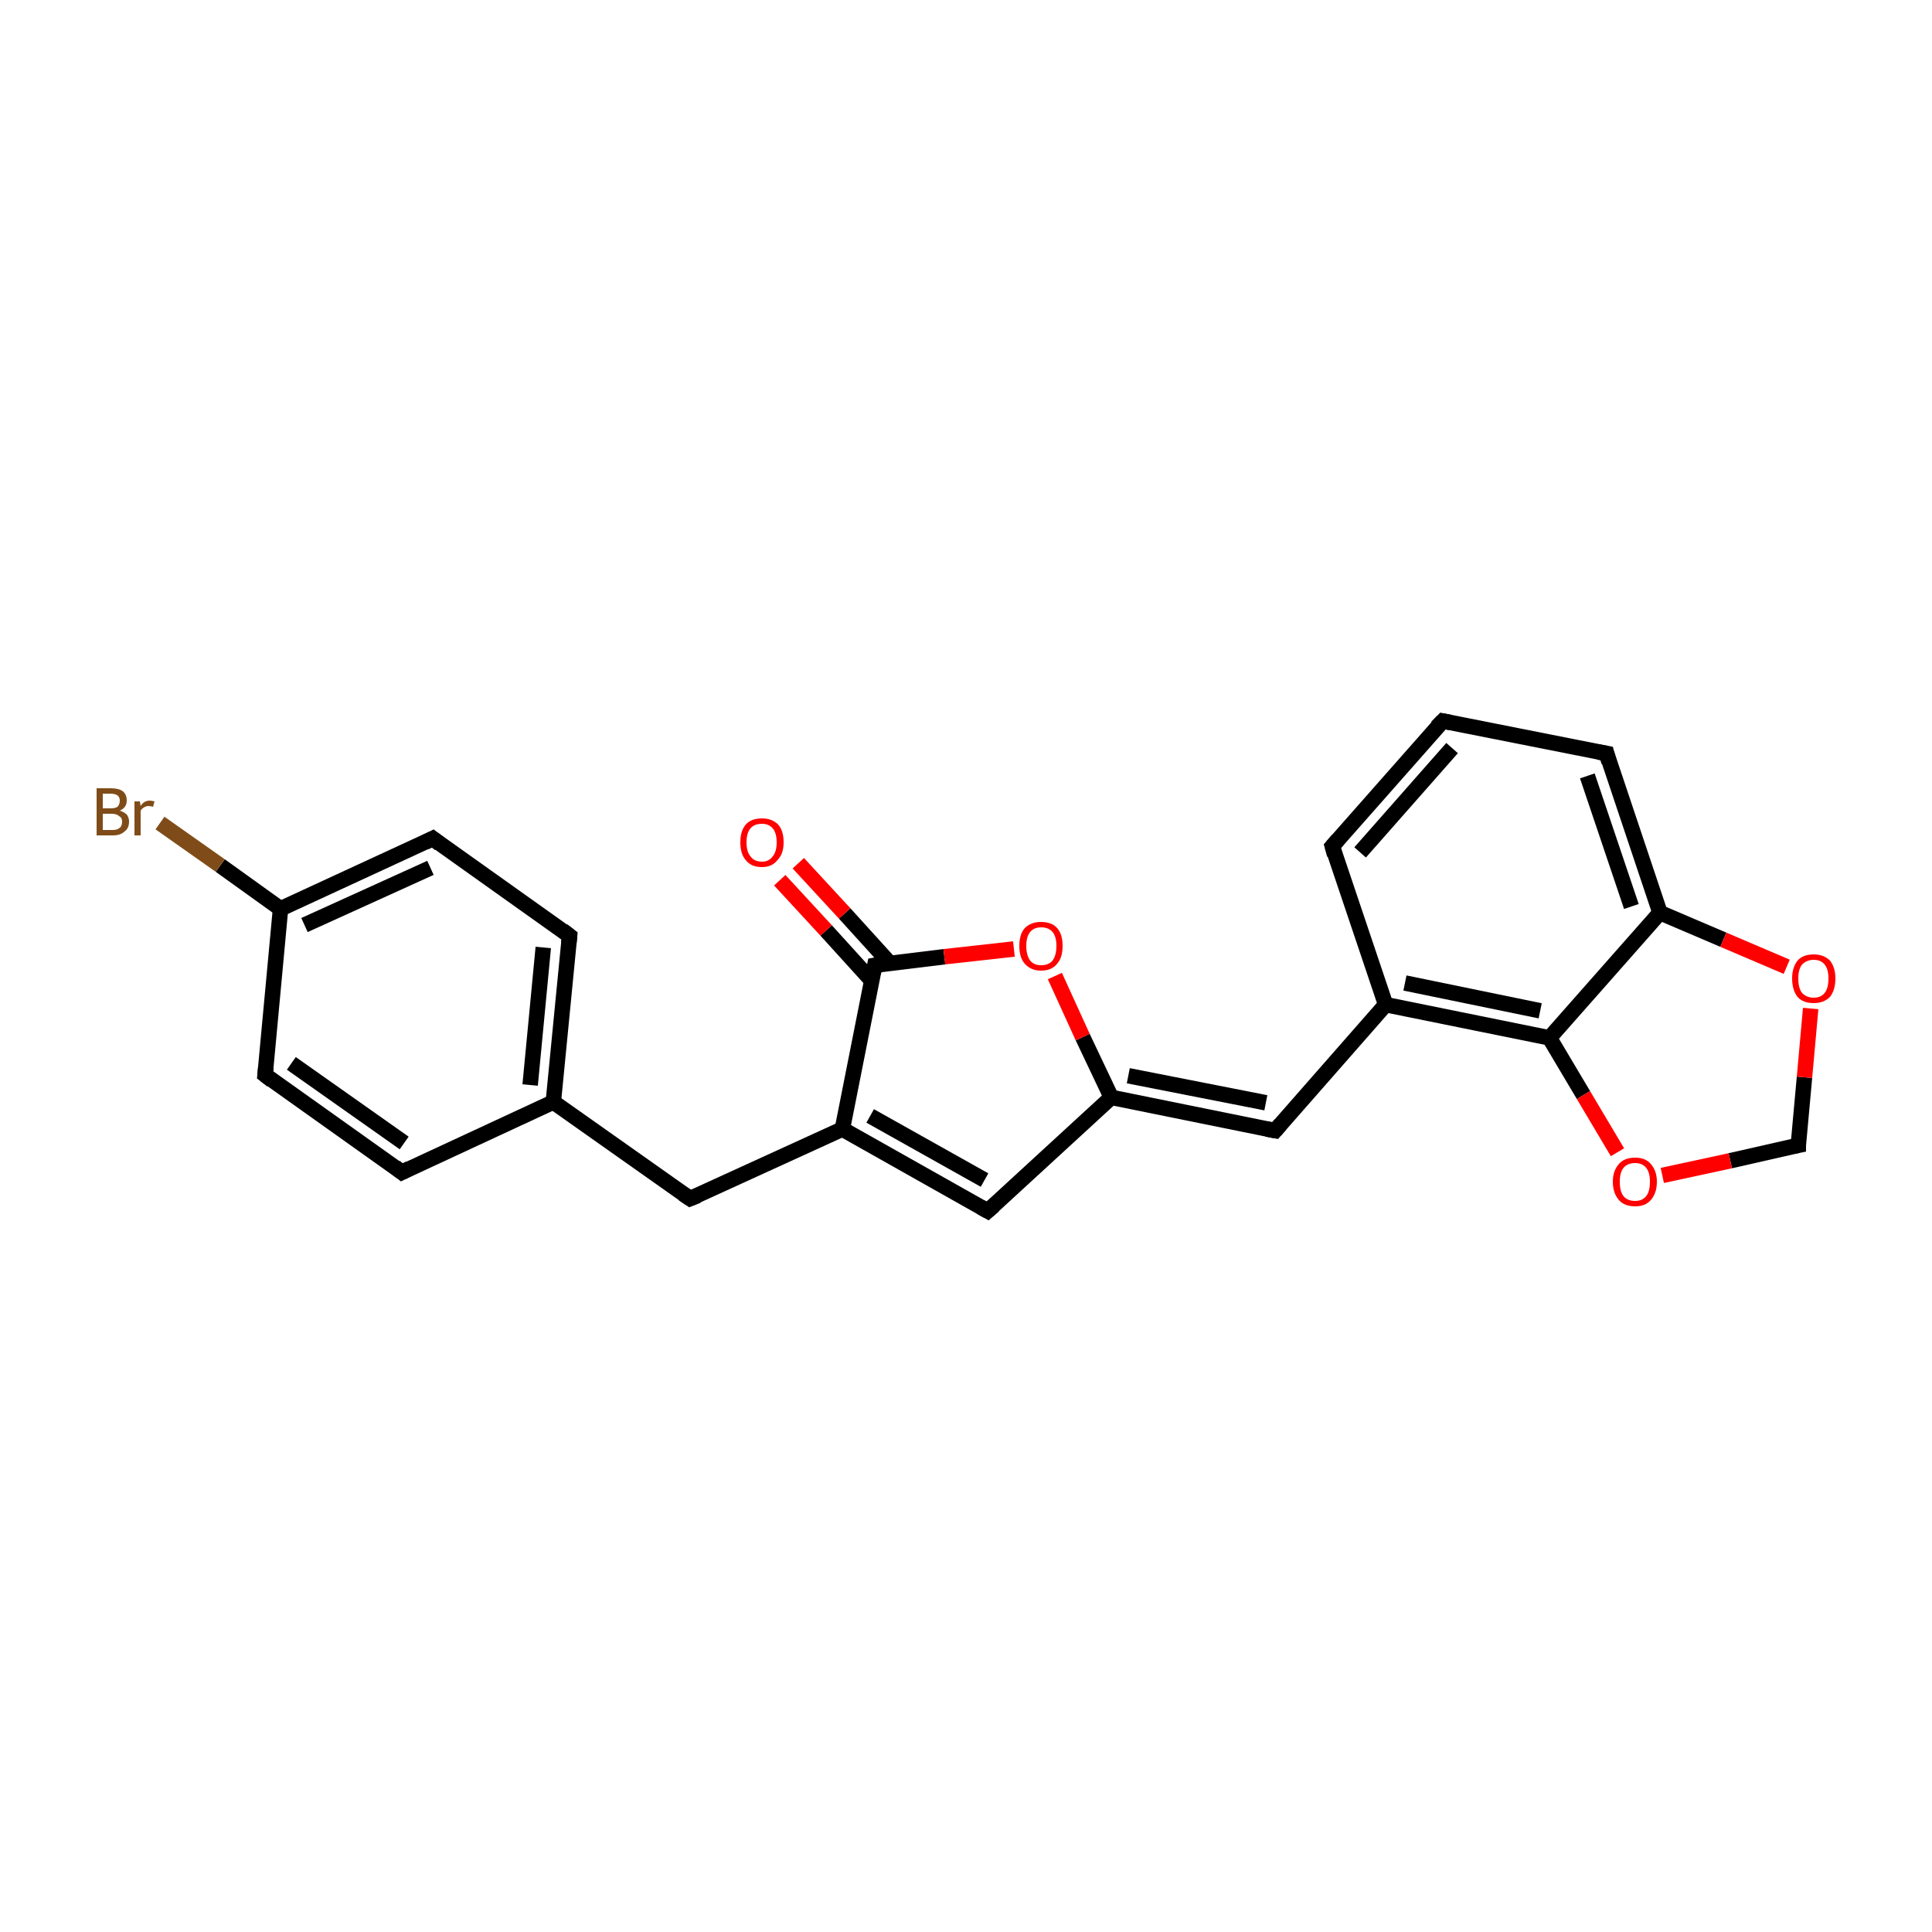 <?xml version='1.0' encoding='iso-8859-1'?>
<svg version='1.1' baseProfile='full'
              xmlns='http://www.w3.org/2000/svg'
                      xmlns:rdkit='http://www.rdkit.org/xml'
                      xmlns:xlink='http://www.w3.org/1999/xlink'
                  xml:space='preserve'
width='250px' height='250px' viewBox='0 0 250 250'>
<!-- END OF HEADER -->
<rect style='opacity:1.0;fill:#FFFFFF;stroke:none' width='250.0' height='250.0' x='0.0' y='0.0'> </rect>
<path class='bond-0 atom-0 atom-1' d='M 186.7,93.3 L 172.4,109.5' style='fill:none;fill-rule:evenodd;stroke:#000000;stroke-width:2.0px;stroke-linecap:butt;stroke-linejoin:miter;stroke-opacity:1' />
<path class='bond-0 atom-0 atom-1' d='M 187.9,96.8 L 176.0,110.3' style='fill:none;fill-rule:evenodd;stroke:#000000;stroke-width:2.0px;stroke-linecap:butt;stroke-linejoin:miter;stroke-opacity:1' />
<path class='bond-1 atom-0 atom-2' d='M 186.7,93.3 L 207.9,97.5' style='fill:none;fill-rule:evenodd;stroke:#000000;stroke-width:2.0px;stroke-linecap:butt;stroke-linejoin:miter;stroke-opacity:1' />
<path class='bond-2 atom-1 atom-12' d='M 172.4,109.5 L 179.3,130.0' style='fill:none;fill-rule:evenodd;stroke:#000000;stroke-width:2.0px;stroke-linecap:butt;stroke-linejoin:miter;stroke-opacity:1' />
<path class='bond-3 atom-2 atom-16' d='M 207.9,97.5 L 214.8,118.1' style='fill:none;fill-rule:evenodd;stroke:#000000;stroke-width:2.0px;stroke-linecap:butt;stroke-linejoin:miter;stroke-opacity:1' />
<path class='bond-3 atom-2 atom-16' d='M 205.4,100.4 L 211.1,117.3' style='fill:none;fill-rule:evenodd;stroke:#000000;stroke-width:2.0px;stroke-linecap:butt;stroke-linejoin:miter;stroke-opacity:1' />
<path class='bond-4 atom-3 atom-5' d='M 52.0,151.7 L 34.3,139.1' style='fill:none;fill-rule:evenodd;stroke:#000000;stroke-width:2.0px;stroke-linecap:butt;stroke-linejoin:miter;stroke-opacity:1' />
<path class='bond-4 atom-3 atom-5' d='M 52.3,147.9 L 37.7,137.6' style='fill:none;fill-rule:evenodd;stroke:#000000;stroke-width:2.0px;stroke-linecap:butt;stroke-linejoin:miter;stroke-opacity:1' />
<path class='bond-5 atom-3 atom-11' d='M 52.0,151.7 L 71.6,142.6' style='fill:none;fill-rule:evenodd;stroke:#000000;stroke-width:2.0px;stroke-linecap:butt;stroke-linejoin:miter;stroke-opacity:1' />
<path class='bond-6 atom-4 atom-6' d='M 73.7,121.1 L 56.0,108.5' style='fill:none;fill-rule:evenodd;stroke:#000000;stroke-width:2.0px;stroke-linecap:butt;stroke-linejoin:miter;stroke-opacity:1' />
<path class='bond-7 atom-4 atom-11' d='M 73.7,121.1 L 71.6,142.6' style='fill:none;fill-rule:evenodd;stroke:#000000;stroke-width:2.0px;stroke-linecap:butt;stroke-linejoin:miter;stroke-opacity:1' />
<path class='bond-7 atom-4 atom-11' d='M 70.3,122.6 L 68.6,140.4' style='fill:none;fill-rule:evenodd;stroke:#000000;stroke-width:2.0px;stroke-linecap:butt;stroke-linejoin:miter;stroke-opacity:1' />
<path class='bond-8 atom-5 atom-14' d='M 34.3,139.1 L 36.3,117.6' style='fill:none;fill-rule:evenodd;stroke:#000000;stroke-width:2.0px;stroke-linecap:butt;stroke-linejoin:miter;stroke-opacity:1' />
<path class='bond-9 atom-6 atom-14' d='M 56.0,108.5 L 36.3,117.6' style='fill:none;fill-rule:evenodd;stroke:#000000;stroke-width:2.0px;stroke-linecap:butt;stroke-linejoin:miter;stroke-opacity:1' />
<path class='bond-9 atom-6 atom-14' d='M 55.7,112.3 L 39.4,119.7' style='fill:none;fill-rule:evenodd;stroke:#000000;stroke-width:2.0px;stroke-linecap:butt;stroke-linejoin:miter;stroke-opacity:1' />
<path class='bond-10 atom-7 atom-11' d='M 89.3,155.1 L 71.6,142.6' style='fill:none;fill-rule:evenodd;stroke:#000000;stroke-width:2.0px;stroke-linecap:butt;stroke-linejoin:miter;stroke-opacity:1' />
<path class='bond-11 atom-7 atom-13' d='M 89.3,155.1 L 109.0,146.1' style='fill:none;fill-rule:evenodd;stroke:#000000;stroke-width:2.0px;stroke-linecap:butt;stroke-linejoin:miter;stroke-opacity:1' />
<path class='bond-12 atom-8 atom-12' d='M 165.0,146.3 L 179.3,130.0' style='fill:none;fill-rule:evenodd;stroke:#000000;stroke-width:2.0px;stroke-linecap:butt;stroke-linejoin:miter;stroke-opacity:1' />
<path class='bond-13 atom-8 atom-15' d='M 165.0,146.3 L 143.8,142.0' style='fill:none;fill-rule:evenodd;stroke:#000000;stroke-width:2.0px;stroke-linecap:butt;stroke-linejoin:miter;stroke-opacity:1' />
<path class='bond-13 atom-8 atom-15' d='M 163.8,142.7 L 146.0,139.2' style='fill:none;fill-rule:evenodd;stroke:#000000;stroke-width:2.0px;stroke-linecap:butt;stroke-linejoin:miter;stroke-opacity:1' />
<path class='bond-14 atom-9 atom-13' d='M 127.8,156.7 L 109.0,146.1' style='fill:none;fill-rule:evenodd;stroke:#000000;stroke-width:2.0px;stroke-linecap:butt;stroke-linejoin:miter;stroke-opacity:1' />
<path class='bond-14 atom-9 atom-13' d='M 127.4,152.7 L 112.6,144.4' style='fill:none;fill-rule:evenodd;stroke:#000000;stroke-width:2.0px;stroke-linecap:butt;stroke-linejoin:miter;stroke-opacity:1' />
<path class='bond-15 atom-9 atom-15' d='M 127.8,156.7 L 143.8,142.0' style='fill:none;fill-rule:evenodd;stroke:#000000;stroke-width:2.0px;stroke-linecap:butt;stroke-linejoin:miter;stroke-opacity:1' />
<path class='bond-16 atom-10 atom-21' d='M 232.7,148.2 L 233.5,139.4' style='fill:none;fill-rule:evenodd;stroke:#000000;stroke-width:2.0px;stroke-linecap:butt;stroke-linejoin:miter;stroke-opacity:1' />
<path class='bond-16 atom-10 atom-21' d='M 233.5,139.4 L 234.3,130.5' style='fill:none;fill-rule:evenodd;stroke:#FF0000;stroke-width:2.0px;stroke-linecap:butt;stroke-linejoin:miter;stroke-opacity:1' />
<path class='bond-17 atom-10 atom-22' d='M 232.7,148.2 L 223.9,150.2' style='fill:none;fill-rule:evenodd;stroke:#000000;stroke-width:2.0px;stroke-linecap:butt;stroke-linejoin:miter;stroke-opacity:1' />
<path class='bond-17 atom-10 atom-22' d='M 223.9,150.2 L 215.1,152.1' style='fill:none;fill-rule:evenodd;stroke:#FF0000;stroke-width:2.0px;stroke-linecap:butt;stroke-linejoin:miter;stroke-opacity:1' />
<path class='bond-18 atom-12 atom-17' d='M 179.3,130.0 L 200.5,134.3' style='fill:none;fill-rule:evenodd;stroke:#000000;stroke-width:2.0px;stroke-linecap:butt;stroke-linejoin:miter;stroke-opacity:1' />
<path class='bond-18 atom-12 atom-17' d='M 181.8,127.2 L 199.3,130.8' style='fill:none;fill-rule:evenodd;stroke:#000000;stroke-width:2.0px;stroke-linecap:butt;stroke-linejoin:miter;stroke-opacity:1' />
<path class='bond-19 atom-13 atom-18' d='M 109.0,146.1 L 113.2,124.9' style='fill:none;fill-rule:evenodd;stroke:#000000;stroke-width:2.0px;stroke-linecap:butt;stroke-linejoin:miter;stroke-opacity:1' />
<path class='bond-20 atom-14 atom-19' d='M 36.3,117.6 L 28.5,112.0' style='fill:none;fill-rule:evenodd;stroke:#000000;stroke-width:2.0px;stroke-linecap:butt;stroke-linejoin:miter;stroke-opacity:1' />
<path class='bond-20 atom-14 atom-19' d='M 28.5,112.0 L 20.7,106.5' style='fill:none;fill-rule:evenodd;stroke:#7F4C19;stroke-width:2.0px;stroke-linecap:butt;stroke-linejoin:miter;stroke-opacity:1' />
<path class='bond-21 atom-15 atom-23' d='M 143.8,142.0 L 140.1,134.2' style='fill:none;fill-rule:evenodd;stroke:#000000;stroke-width:2.0px;stroke-linecap:butt;stroke-linejoin:miter;stroke-opacity:1' />
<path class='bond-21 atom-15 atom-23' d='M 140.1,134.2 L 136.5,126.3' style='fill:none;fill-rule:evenodd;stroke:#FF0000;stroke-width:2.0px;stroke-linecap:butt;stroke-linejoin:miter;stroke-opacity:1' />
<path class='bond-22 atom-16 atom-17' d='M 214.8,118.1 L 200.5,134.3' style='fill:none;fill-rule:evenodd;stroke:#000000;stroke-width:2.0px;stroke-linecap:butt;stroke-linejoin:miter;stroke-opacity:1' />
<path class='bond-23 atom-16 atom-21' d='M 214.8,118.1 L 223.0,121.6' style='fill:none;fill-rule:evenodd;stroke:#000000;stroke-width:2.0px;stroke-linecap:butt;stroke-linejoin:miter;stroke-opacity:1' />
<path class='bond-23 atom-16 atom-21' d='M 223.0,121.6 L 231.2,125.1' style='fill:none;fill-rule:evenodd;stroke:#FF0000;stroke-width:2.0px;stroke-linecap:butt;stroke-linejoin:miter;stroke-opacity:1' />
<path class='bond-24 atom-17 atom-22' d='M 200.5,134.3 L 204.9,141.7' style='fill:none;fill-rule:evenodd;stroke:#000000;stroke-width:2.0px;stroke-linecap:butt;stroke-linejoin:miter;stroke-opacity:1' />
<path class='bond-24 atom-17 atom-22' d='M 204.9,141.7 L 209.3,149.1' style='fill:none;fill-rule:evenodd;stroke:#FF0000;stroke-width:2.0px;stroke-linecap:butt;stroke-linejoin:miter;stroke-opacity:1' />
<path class='bond-25 atom-18 atom-20' d='M 115.2,124.7 L 109.3,118.2' style='fill:none;fill-rule:evenodd;stroke:#000000;stroke-width:2.0px;stroke-linecap:butt;stroke-linejoin:miter;stroke-opacity:1' />
<path class='bond-25 atom-18 atom-20' d='M 109.3,118.2 L 103.3,111.7' style='fill:none;fill-rule:evenodd;stroke:#FF0000;stroke-width:2.0px;stroke-linecap:butt;stroke-linejoin:miter;stroke-opacity:1' />
<path class='bond-25 atom-18 atom-20' d='M 112.8,126.9 L 106.9,120.4' style='fill:none;fill-rule:evenodd;stroke:#000000;stroke-width:2.0px;stroke-linecap:butt;stroke-linejoin:miter;stroke-opacity:1' />
<path class='bond-25 atom-18 atom-20' d='M 106.9,120.4 L 100.9,113.9' style='fill:none;fill-rule:evenodd;stroke:#FF0000;stroke-width:2.0px;stroke-linecap:butt;stroke-linejoin:miter;stroke-opacity:1' />
<path class='bond-26 atom-18 atom-23' d='M 113.2,124.9 L 122.2,123.8' style='fill:none;fill-rule:evenodd;stroke:#000000;stroke-width:2.0px;stroke-linecap:butt;stroke-linejoin:miter;stroke-opacity:1' />
<path class='bond-26 atom-18 atom-23' d='M 122.2,123.8 L 131.2,122.8' style='fill:none;fill-rule:evenodd;stroke:#FF0000;stroke-width:2.0px;stroke-linecap:butt;stroke-linejoin:miter;stroke-opacity:1' />
<path d='M 185.9,94.1 L 186.7,93.3 L 187.7,93.5' style='fill:none;stroke:#000000;stroke-width:2.0px;stroke-linecap:butt;stroke-linejoin:miter;stroke-opacity:1;' />
<path d='M 173.1,108.7 L 172.4,109.5 L 172.7,110.6' style='fill:none;stroke:#000000;stroke-width:2.0px;stroke-linecap:butt;stroke-linejoin:miter;stroke-opacity:1;' />
<path d='M 206.8,97.3 L 207.9,97.5 L 208.2,98.6' style='fill:none;stroke:#000000;stroke-width:2.0px;stroke-linecap:butt;stroke-linejoin:miter;stroke-opacity:1;' />
<path d='M 51.1,151.0 L 52.0,151.7 L 53.0,151.2' style='fill:none;stroke:#000000;stroke-width:2.0px;stroke-linecap:butt;stroke-linejoin:miter;stroke-opacity:1;' />
<path d='M 72.8,120.4 L 73.7,121.1 L 73.6,122.1' style='fill:none;stroke:#000000;stroke-width:2.0px;stroke-linecap:butt;stroke-linejoin:miter;stroke-opacity:1;' />
<path d='M 35.2,139.8 L 34.3,139.1 L 34.4,138.1' style='fill:none;stroke:#000000;stroke-width:2.0px;stroke-linecap:butt;stroke-linejoin:miter;stroke-opacity:1;' />
<path d='M 56.9,109.2 L 56.0,108.5 L 55.0,109.0' style='fill:none;stroke:#000000;stroke-width:2.0px;stroke-linecap:butt;stroke-linejoin:miter;stroke-opacity:1;' />
<path d='M 88.4,154.5 L 89.3,155.1 L 90.3,154.7' style='fill:none;stroke:#000000;stroke-width:2.0px;stroke-linecap:butt;stroke-linejoin:miter;stroke-opacity:1;' />
<path d='M 165.7,145.5 L 165.0,146.3 L 163.9,146.1' style='fill:none;stroke:#000000;stroke-width:2.0px;stroke-linecap:butt;stroke-linejoin:miter;stroke-opacity:1;' />
<path d='M 126.9,156.2 L 127.8,156.7 L 128.6,156.0' style='fill:none;stroke:#000000;stroke-width:2.0px;stroke-linecap:butt;stroke-linejoin:miter;stroke-opacity:1;' />
<path d='M 232.7,147.7 L 232.7,148.2 L 232.2,148.3' style='fill:none;stroke:#000000;stroke-width:2.0px;stroke-linecap:butt;stroke-linejoin:miter;stroke-opacity:1;' />
<path d='M 113.0,125.9 L 113.2,124.9 L 113.7,124.8' style='fill:none;stroke:#000000;stroke-width:2.0px;stroke-linecap:butt;stroke-linejoin:miter;stroke-opacity:1;' />
<path class='atom-19' d='M 15.5 104.9
Q 16.1 105.1, 16.4 105.4
Q 16.7 105.8, 16.7 106.3
Q 16.7 107.2, 16.1 107.6
Q 15.6 108.1, 14.6 108.1
L 12.5 108.1
L 12.5 102.0
L 14.3 102.0
Q 15.4 102.0, 15.9 102.4
Q 16.4 102.8, 16.4 103.6
Q 16.4 104.5, 15.5 104.9
M 13.3 102.7
L 13.3 104.6
L 14.3 104.6
Q 14.9 104.6, 15.2 104.4
Q 15.5 104.1, 15.5 103.6
Q 15.5 102.7, 14.3 102.7
L 13.3 102.7
M 14.6 107.4
Q 15.2 107.4, 15.5 107.1
Q 15.8 106.9, 15.8 106.3
Q 15.8 105.8, 15.4 105.6
Q 15.1 105.3, 14.4 105.3
L 13.3 105.3
L 13.3 107.4
L 14.6 107.4
' fill='#7F4C19'/>
<path class='atom-19' d='M 18.1 103.7
L 18.2 104.3
Q 18.6 103.6, 19.4 103.6
Q 19.6 103.6, 20.0 103.7
L 19.8 104.4
Q 19.5 104.3, 19.2 104.3
Q 18.9 104.3, 18.6 104.5
Q 18.4 104.6, 18.2 104.9
L 18.2 108.1
L 17.4 108.1
L 17.4 103.7
L 18.1 103.7
' fill='#7F4C19'/>
<path class='atom-20' d='M 95.8 109.0
Q 95.8 107.5, 96.5 106.7
Q 97.2 105.9, 98.6 105.9
Q 99.9 105.9, 100.7 106.7
Q 101.4 107.5, 101.4 109.0
Q 101.4 110.5, 100.6 111.3
Q 99.9 112.2, 98.6 112.2
Q 97.2 112.2, 96.5 111.3
Q 95.8 110.5, 95.8 109.0
M 98.6 111.5
Q 99.5 111.5, 100.0 110.8
Q 100.5 110.2, 100.5 109.0
Q 100.5 107.8, 100.0 107.2
Q 99.5 106.6, 98.6 106.6
Q 97.6 106.6, 97.1 107.2
Q 96.6 107.8, 96.6 109.0
Q 96.6 110.2, 97.1 110.8
Q 97.6 111.5, 98.6 111.5
' fill='#FF0000'/>
<path class='atom-21' d='M 231.9 126.6
Q 231.9 125.2, 232.6 124.3
Q 233.3 123.5, 234.7 123.5
Q 236.0 123.5, 236.8 124.3
Q 237.5 125.2, 237.5 126.6
Q 237.5 128.1, 236.8 129.0
Q 236.0 129.8, 234.7 129.8
Q 233.3 129.8, 232.6 129.0
Q 231.9 128.1, 231.9 126.6
M 234.7 129.1
Q 235.6 129.1, 236.1 128.5
Q 236.6 127.9, 236.6 126.6
Q 236.6 125.4, 236.1 124.8
Q 235.6 124.2, 234.7 124.2
Q 233.8 124.2, 233.2 124.8
Q 232.7 125.4, 232.7 126.6
Q 232.7 127.9, 233.2 128.5
Q 233.8 129.1, 234.7 129.1
' fill='#FF0000'/>
<path class='atom-22' d='M 208.7 152.9
Q 208.7 151.5, 209.5 150.6
Q 210.2 149.8, 211.6 149.8
Q 212.9 149.8, 213.6 150.6
Q 214.4 151.5, 214.4 152.9
Q 214.4 154.4, 213.6 155.3
Q 212.9 156.1, 211.6 156.1
Q 210.2 156.1, 209.5 155.3
Q 208.7 154.4, 208.7 152.9
M 211.6 155.4
Q 212.5 155.4, 213.0 154.8
Q 213.5 154.2, 213.5 152.9
Q 213.5 151.7, 213.0 151.1
Q 212.5 150.5, 211.6 150.5
Q 210.6 150.5, 210.1 151.1
Q 209.6 151.7, 209.6 152.9
Q 209.6 154.2, 210.1 154.8
Q 210.6 155.4, 211.6 155.4
' fill='#FF0000'/>
<path class='atom-23' d='M 131.9 122.4
Q 131.9 120.9, 132.6 120.1
Q 133.4 119.3, 134.7 119.3
Q 136.1 119.3, 136.8 120.1
Q 137.5 120.9, 137.5 122.4
Q 137.5 123.9, 136.8 124.7
Q 136.1 125.6, 134.7 125.6
Q 133.4 125.6, 132.6 124.7
Q 131.9 123.9, 131.9 122.4
M 134.7 124.9
Q 135.7 124.9, 136.2 124.3
Q 136.7 123.6, 136.7 122.4
Q 136.7 121.2, 136.2 120.6
Q 135.7 120.0, 134.7 120.0
Q 133.8 120.0, 133.3 120.6
Q 132.8 121.2, 132.8 122.4
Q 132.8 123.6, 133.3 124.3
Q 133.8 124.9, 134.7 124.9
' fill='#FF0000'/>
</svg>
